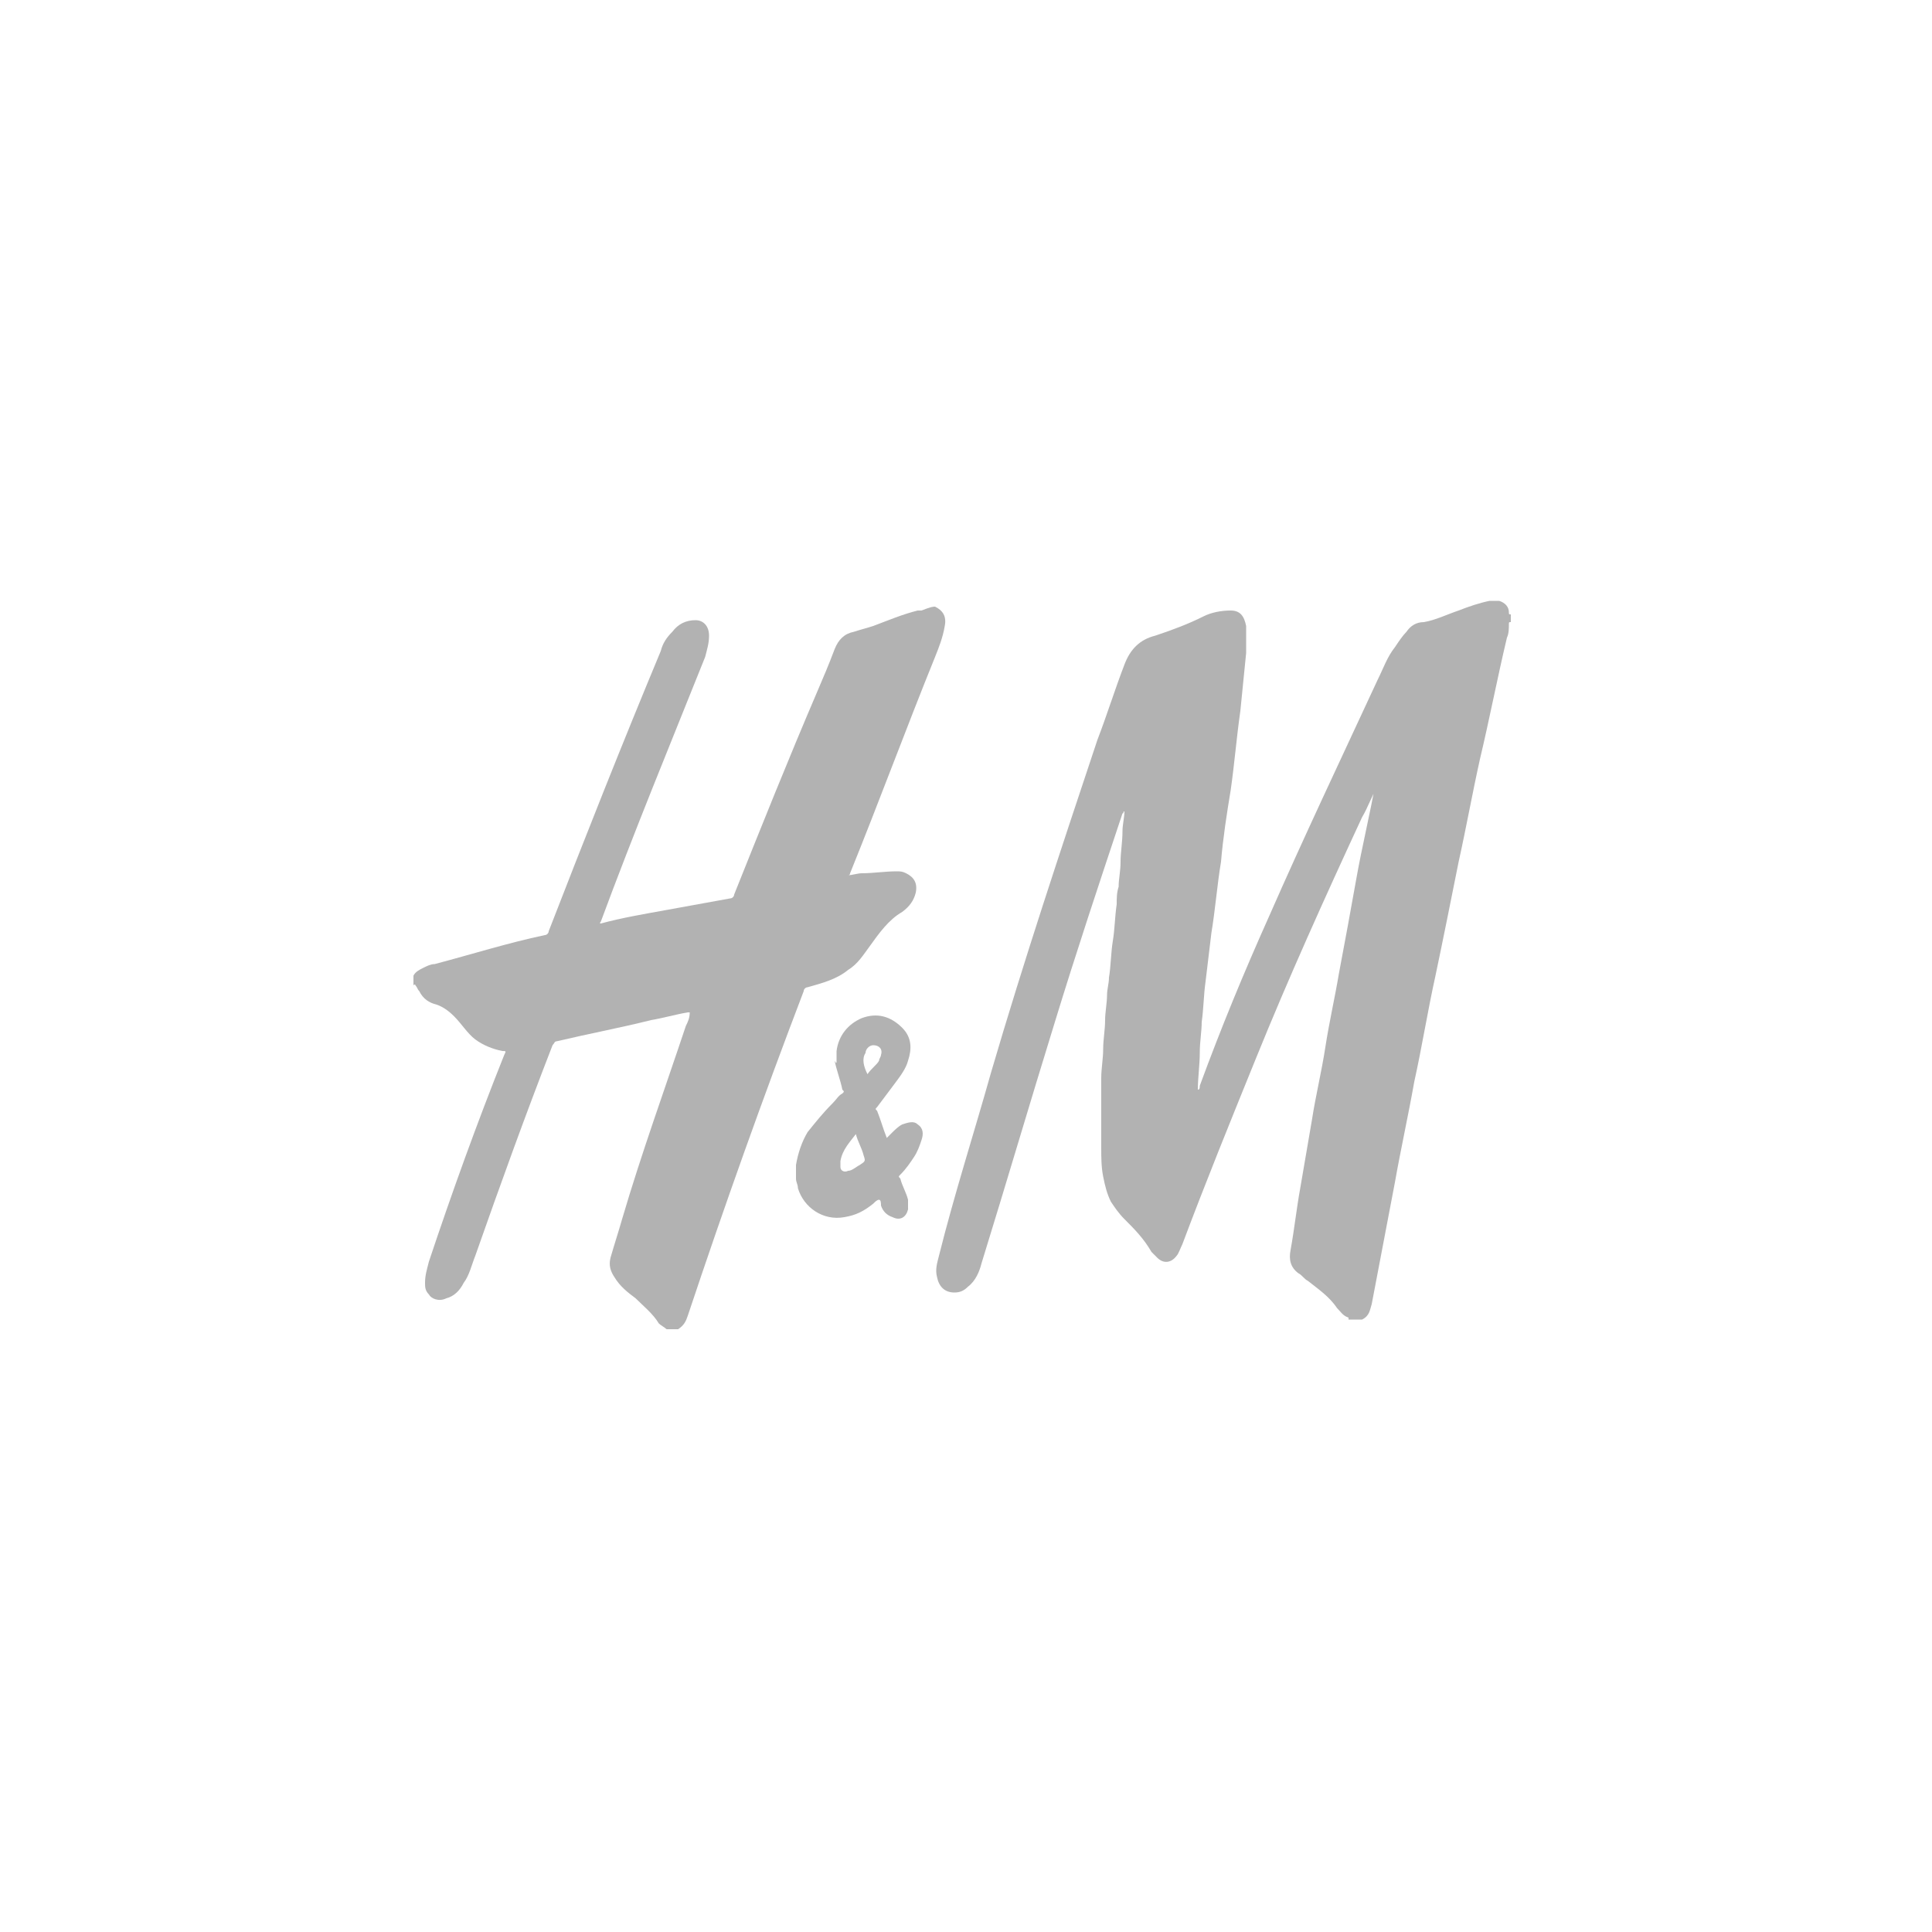 <?xml version="1.0" encoding="utf-8"?>
<!-- Generator: Adobe Illustrator 22.1.0, SVG Export Plug-In . SVG Version: 6.00 Build 0)  -->
<svg version="1.1" id="Layer_1" xmlns="http://www.w3.org/2000/svg" xmlns:xlink="http://www.w3.org/1999/xlink" x="0px" y="0px"
	 width="100px" height="100px" viewBox="0 0 100 100" style="enable-background:new 0 0 100 100;" xml:space="preserve">
<style type="text/css">
	.st0{fill:#B2B2B2;}
</style>
<g>
	<path class="st0" d="M71.3,40.7c-0.3,0.5-0.5,1.1-0.8,1.6c-1.9,4.1-3.8,8.3-5.5,12.5c-1.3,3.2-2.6,6.4-3.8,9.6
		c-0.1,0.2-0.2,0.5-0.3,0.6c-0.3,0.4-0.7,0.4-1,0.1c-0.1-0.1-0.2-0.2-0.3-0.3c-0.4-0.7-0.9-1.2-1.4-1.7c-0.3-0.3-0.5-0.6-0.7-0.9
		c-0.2-0.4-0.3-0.8-0.4-1.3c-0.1-0.5-0.1-1-0.1-1.5c0-0.1,0-0.1,0-0.2c0-0.7,0-1.3,0-2c0-0.1,0-0.1,0-0.2c0-0.4,0-0.8,0-1.2
		c0-0.5,0.1-1,0.1-1.5c0-0.5,0.1-1,0.1-1.5c0-0.4,0.1-0.9,0.1-1.3c0-0.3,0.1-0.6,0.1-0.9c0.1-0.6,0.1-1.3,0.2-1.9
		c0.1-0.6,0.1-1.2,0.2-1.9c0-0.3,0-0.6,0.1-0.9c0-0.4,0.1-0.8,0.1-1.3c0-0.5,0.1-1,0.1-1.6c0-0.3,0.1-0.7,0.1-1
		c-0.1,0,0,0.1-0.1,0.1c-1.2,3.6-2.4,7.2-3.5,10.8c-1.3,4.2-2.5,8.3-3.8,12.5c-0.1,0.4-0.3,0.9-0.7,1.2c-0.2,0.2-0.4,0.3-0.7,0.3
		c-0.5,0-0.8-0.3-0.9-0.8c-0.1-0.4,0-0.7,0.1-1.1c0.8-3.2,1.8-6.3,2.7-9.5c1.7-5.8,3.6-11.5,5.5-17.2c0.5-1.3,0.9-2.6,1.4-3.9
		c0.3-0.8,0.8-1.3,1.6-1.5c0.9-0.3,1.7-0.6,2.5-1c0.4-0.2,0.9-0.3,1.4-0.3c0.5,0,0.7,0.3,0.8,0.8c0,0.5,0,1,0,1.4
		c-0.1,1-0.2,2-0.3,3c-0.2,1.4-0.3,2.7-0.5,4.1c-0.2,1.2-0.4,2.5-0.5,3.7c-0.2,1.2-0.3,2.5-0.5,3.7c-0.1,0.8-0.2,1.7-0.3,2.5
		c-0.1,0.7-0.1,1.4-0.2,2.1c0,0.5-0.1,1-0.1,1.6c0,0.6-0.1,1.3-0.1,1.9c0.1,0,0.1-0.1,0.1-0.2c1.1-3,2.3-5.9,3.6-8.8
		c1.8-4.1,3.7-8.1,5.6-12.2c0.3-0.6,0.5-1.2,0.9-1.7c0.2-0.3,0.4-0.6,0.6-0.8c0.2-0.3,0.5-0.5,0.9-0.5c0.6-0.1,1.2-0.4,1.8-0.6
		c0.5-0.2,1.1-0.4,1.6-0.5c0.2,0,0.3,0,0.5,0c0.3,0.1,0.5,0.3,0.5,0.6c0,0.1,0,0.1,0.1,0.1c0,0.1,0,0.2,0,0.4c-0.1,0-0.1,0-0.1,0.1
		c0,0.2,0,0.5-0.1,0.7c-0.5,2.1-0.9,4.2-1.4,6.3c-0.4,1.8-0.7,3.5-1.1,5.3c-0.4,2-0.8,4-1.2,5.9c-0.4,1.8-0.7,3.7-1.1,5.5
		c-0.3,1.7-0.7,3.5-1,5.2c-0.4,2.1-0.8,4.2-1.2,6.3c-0.1,0.3-0.1,0.6-0.5,0.8c-0.2,0-0.4,0-0.6,0c0,0,0,0,0,0c0,0,0,0,0,0
		c0,0,0,0-0.1,0c0-0.1,0,0,0-0.1c-0.3-0.1-0.4-0.3-0.6-0.5c-0.4-0.6-1-1-1.5-1.4c-0.2-0.1-0.3-0.3-0.5-0.4c-0.4-0.3-0.5-0.7-0.4-1.2
		c0.2-1.1,0.3-2.1,0.5-3.2c0.2-1.2,0.4-2.3,0.6-3.5c0.2-1.3,0.5-2.5,0.7-3.8c0.2-1.3,0.5-2.6,0.7-3.8c0.3-1.6,0.6-3.2,0.9-4.9
		c0.3-1.7,0.7-3.3,1-5C71.3,40.8,71.3,40.7,71.3,40.7C71.3,40.7,71.3,40.7,71.3,40.7C71.3,40.7,71.3,40.7,71.3,40.7
		C71.3,40.7,71.3,40.7,71.3,40.7z"/>
	<path class="st0" d="M48.4,31.4c0.4,0.2,0.6,0.5,0.5,1c-0.1,0.6-0.3,1.1-0.5,1.6c-1.5,3.7-2.9,7.5-4.4,11.2c0,0,0,0.1-0.1,0.1
		c0.2,0,0.5-0.1,0.7-0.1c0.6,0,1.2-0.1,1.8-0.1c0.2,0,0.3,0,0.5,0.1c0.4,0.2,0.6,0.5,0.5,1c-0.1,0.4-0.3,0.7-0.7,1
		c-0.7,0.4-1.2,1.1-1.7,1.8c-0.3,0.4-0.6,0.9-1.1,1.2c-0.6,0.5-1.4,0.7-2.1,0.9c-0.1,0-0.2,0.1-0.2,0.2c-2.1,5.5-4.1,11.1-6,16.8
		c-0.1,0.3-0.2,0.5-0.5,0.7c-0.2,0-0.4,0-0.6,0c-0.1-0.1-0.3-0.2-0.4-0.3c-0.3-0.5-0.8-0.9-1.2-1.3c-0.4-0.3-0.8-0.6-1.1-1.1
		c-0.2-0.3-0.3-0.6-0.2-1c0.2-0.7,0.4-1.3,0.6-2c1-3.4,2.2-6.7,3.3-10c0.1-0.2,0.2-0.4,0.2-0.7c0,0-0.1,0-0.1,0
		c-0.6,0.1-1.3,0.3-1.9,0.4c-1.6,0.4-3.2,0.7-4.9,1.1c-0.1,0-0.1,0.1-0.2,0.2c-1.4,3.6-2.7,7.2-4,10.9c-0.2,0.5-0.3,1-0.6,1.4
		c-0.2,0.4-0.5,0.7-0.9,0.8c-0.4,0.2-0.8,0-0.9-0.2c-0.2-0.2-0.2-0.4-0.2-0.6c0-0.4,0.1-0.7,0.2-1.1c1.2-3.6,2.5-7.2,3.9-10.7
		c0.1-0.2,0.1-0.2-0.1-0.2c-0.5-0.1-1-0.3-1.4-0.6c-0.4-0.3-0.7-0.8-1.1-1.2c-0.3-0.3-0.6-0.5-0.9-0.6c-0.4-0.1-0.7-0.3-0.9-0.7
		c-0.1-0.1-0.1-0.2-0.2-0.3c0,0,0-0.1-0.1,0c0,0,0,0,0-0.1c0,0,0,0,0,0c0,0,0,0,0,0c0-0.1,0-0.2,0-0.3c0,0,0,0,0,0c0,0,0,0,0,0
		c0,0,0,0,0-0.1c0,0,0,0,0,0c0,0,0,0,0,0c0.1-0.2,0.3-0.3,0.5-0.4c0.2-0.1,0.4-0.2,0.6-0.2c1.9-0.5,3.8-1.1,5.7-1.5
		c0.1,0,0.2-0.1,0.2-0.2c1.9-4.9,3.8-9.7,5.8-14.5c0.1-0.4,0.3-0.7,0.6-1c0.3-0.4,0.7-0.6,1.2-0.6c0.4,0,0.7,0.3,0.7,0.8
		c0,0.4-0.1,0.7-0.2,1.1c-1.8,4.5-3.7,9.1-5.4,13.7c0,0-0.1,0.1,0,0.1c1.1-0.3,2.3-0.5,3.4-0.7c1.1-0.2,2.2-0.4,3.3-0.6
		c0.1,0,0.2-0.1,0.2-0.2c1.4-3.5,2.8-7,4.3-10.5c0.3-0.7,0.6-1.4,0.9-2.2c0.2-0.5,0.5-0.8,1-0.9c0.3-0.1,0.7-0.2,1-0.3
		c0.8-0.3,1.5-0.6,2.3-0.8c0,0,0.1,0,0,0c0,0,0.1,0,0.1,0c0,0,0,0,0.1,0C48.2,31.4,48.3,31.4,48.4,31.4z"/>
	<path class="st0" d="M43.3,54.9c0-0.2,0-0.3,0-0.4c0,0,0,0,0-0.1c0.1-0.8,0.6-1.4,1.3-1.7c0.8-0.3,1.5-0.1,2.1,0.5
		c0.5,0.5,0.5,1.1,0.3,1.7c-0.1,0.4-0.4,0.8-0.7,1.2c-0.3,0.4-0.6,0.8-0.9,1.2c-0.1,0.1-0.1,0.1,0,0.2c0.2,0.5,0.3,0.9,0.5,1.4
		c0.1-0.1,0.2-0.2,0.3-0.3c0.1-0.1,0.3-0.3,0.5-0.4c0.3-0.1,0.6-0.2,0.8,0c0.3,0.2,0.3,0.5,0.2,0.8c-0.1,0.3-0.2,0.6-0.4,0.9
		c-0.2,0.3-0.4,0.6-0.7,0.9c-0.1,0.1-0.1,0.1,0,0.2c0.1,0.4,0.3,0.7,0.4,1.1c0,0.2,0,0.3,0,0.5c-0.1,0.4-0.4,0.6-0.8,0.4
		c-0.3-0.1-0.5-0.3-0.6-0.6c0-0.1,0-0.3-0.1-0.3c-0.1,0-0.2,0.1-0.3,0.2c-0.5,0.4-0.9,0.6-1.5,0.7c-1.1,0.2-2.1-0.5-2.4-1.5
		c0-0.2-0.1-0.3-0.1-0.5c0,0,0,0,0-0.1c0-0.2,0-0.3,0-0.5c0,0,0,0,0-0.1c0.1-0.6,0.3-1.2,0.6-1.7c0.4-0.5,0.8-1,1.3-1.5
		c0.2-0.2,0.3-0.4,0.5-0.5c0.1-0.1,0.1-0.1,0-0.2c-0.1-0.5-0.3-1-0.4-1.5C43.3,55.1,43.3,55,43.3,54.9C43.3,55,43.3,55,43.3,54.9z
		 M44.3,58.7c-0.3,0.4-0.7,0.8-0.8,1.4c0,0.1,0,0.2,0,0.3c0,0.2,0.2,0.3,0.4,0.2c0.2,0,0.4-0.2,0.6-0.3c0.3-0.2,0.3-0.2,0.2-0.5
		C44.6,59.4,44.4,59.1,44.3,58.7z M44.9,55.6c0.2-0.3,0.5-0.5,0.6-0.7c0-0.1,0.1-0.2,0.1-0.3c0.1-0.3-0.1-0.5-0.4-0.5
		c-0.2,0-0.4,0.2-0.4,0.4C44.6,54.8,44.7,55.2,44.9,55.6z"/>
	<path class="st0" d="M57,57c0,0.1,0,0.1,0,0.2C57,57.2,57,57.1,57,57z"/>
	<path class="st0" d="M57,59.2c0,0.1,0,0.1,0,0.2C57,59.4,57,59.3,57,59.2z"/>
	<path class="st0" d="M43.3,54.4C43.3,54.5,43.3,54.5,43.3,54.4C43.3,54.5,43.3,54.5,43.3,54.4z"/>
	<path class="st0" d="M43.3,54.9C43.3,55,43.3,55,43.3,54.9C43.3,55,43.3,55,43.3,54.9z"/>
	<path class="st0" d="M41.2,60.5C41.2,60.5,41.2,60.5,41.2,60.5C41.2,60.5,41.2,60.5,41.2,60.5z"/>
	<path class="st0" d="M41.2,61.1C41.2,61.1,41.2,61.1,41.2,61.1C41.2,61.1,41.2,61.1,41.2,61.1z"/>
</g>
</svg>
